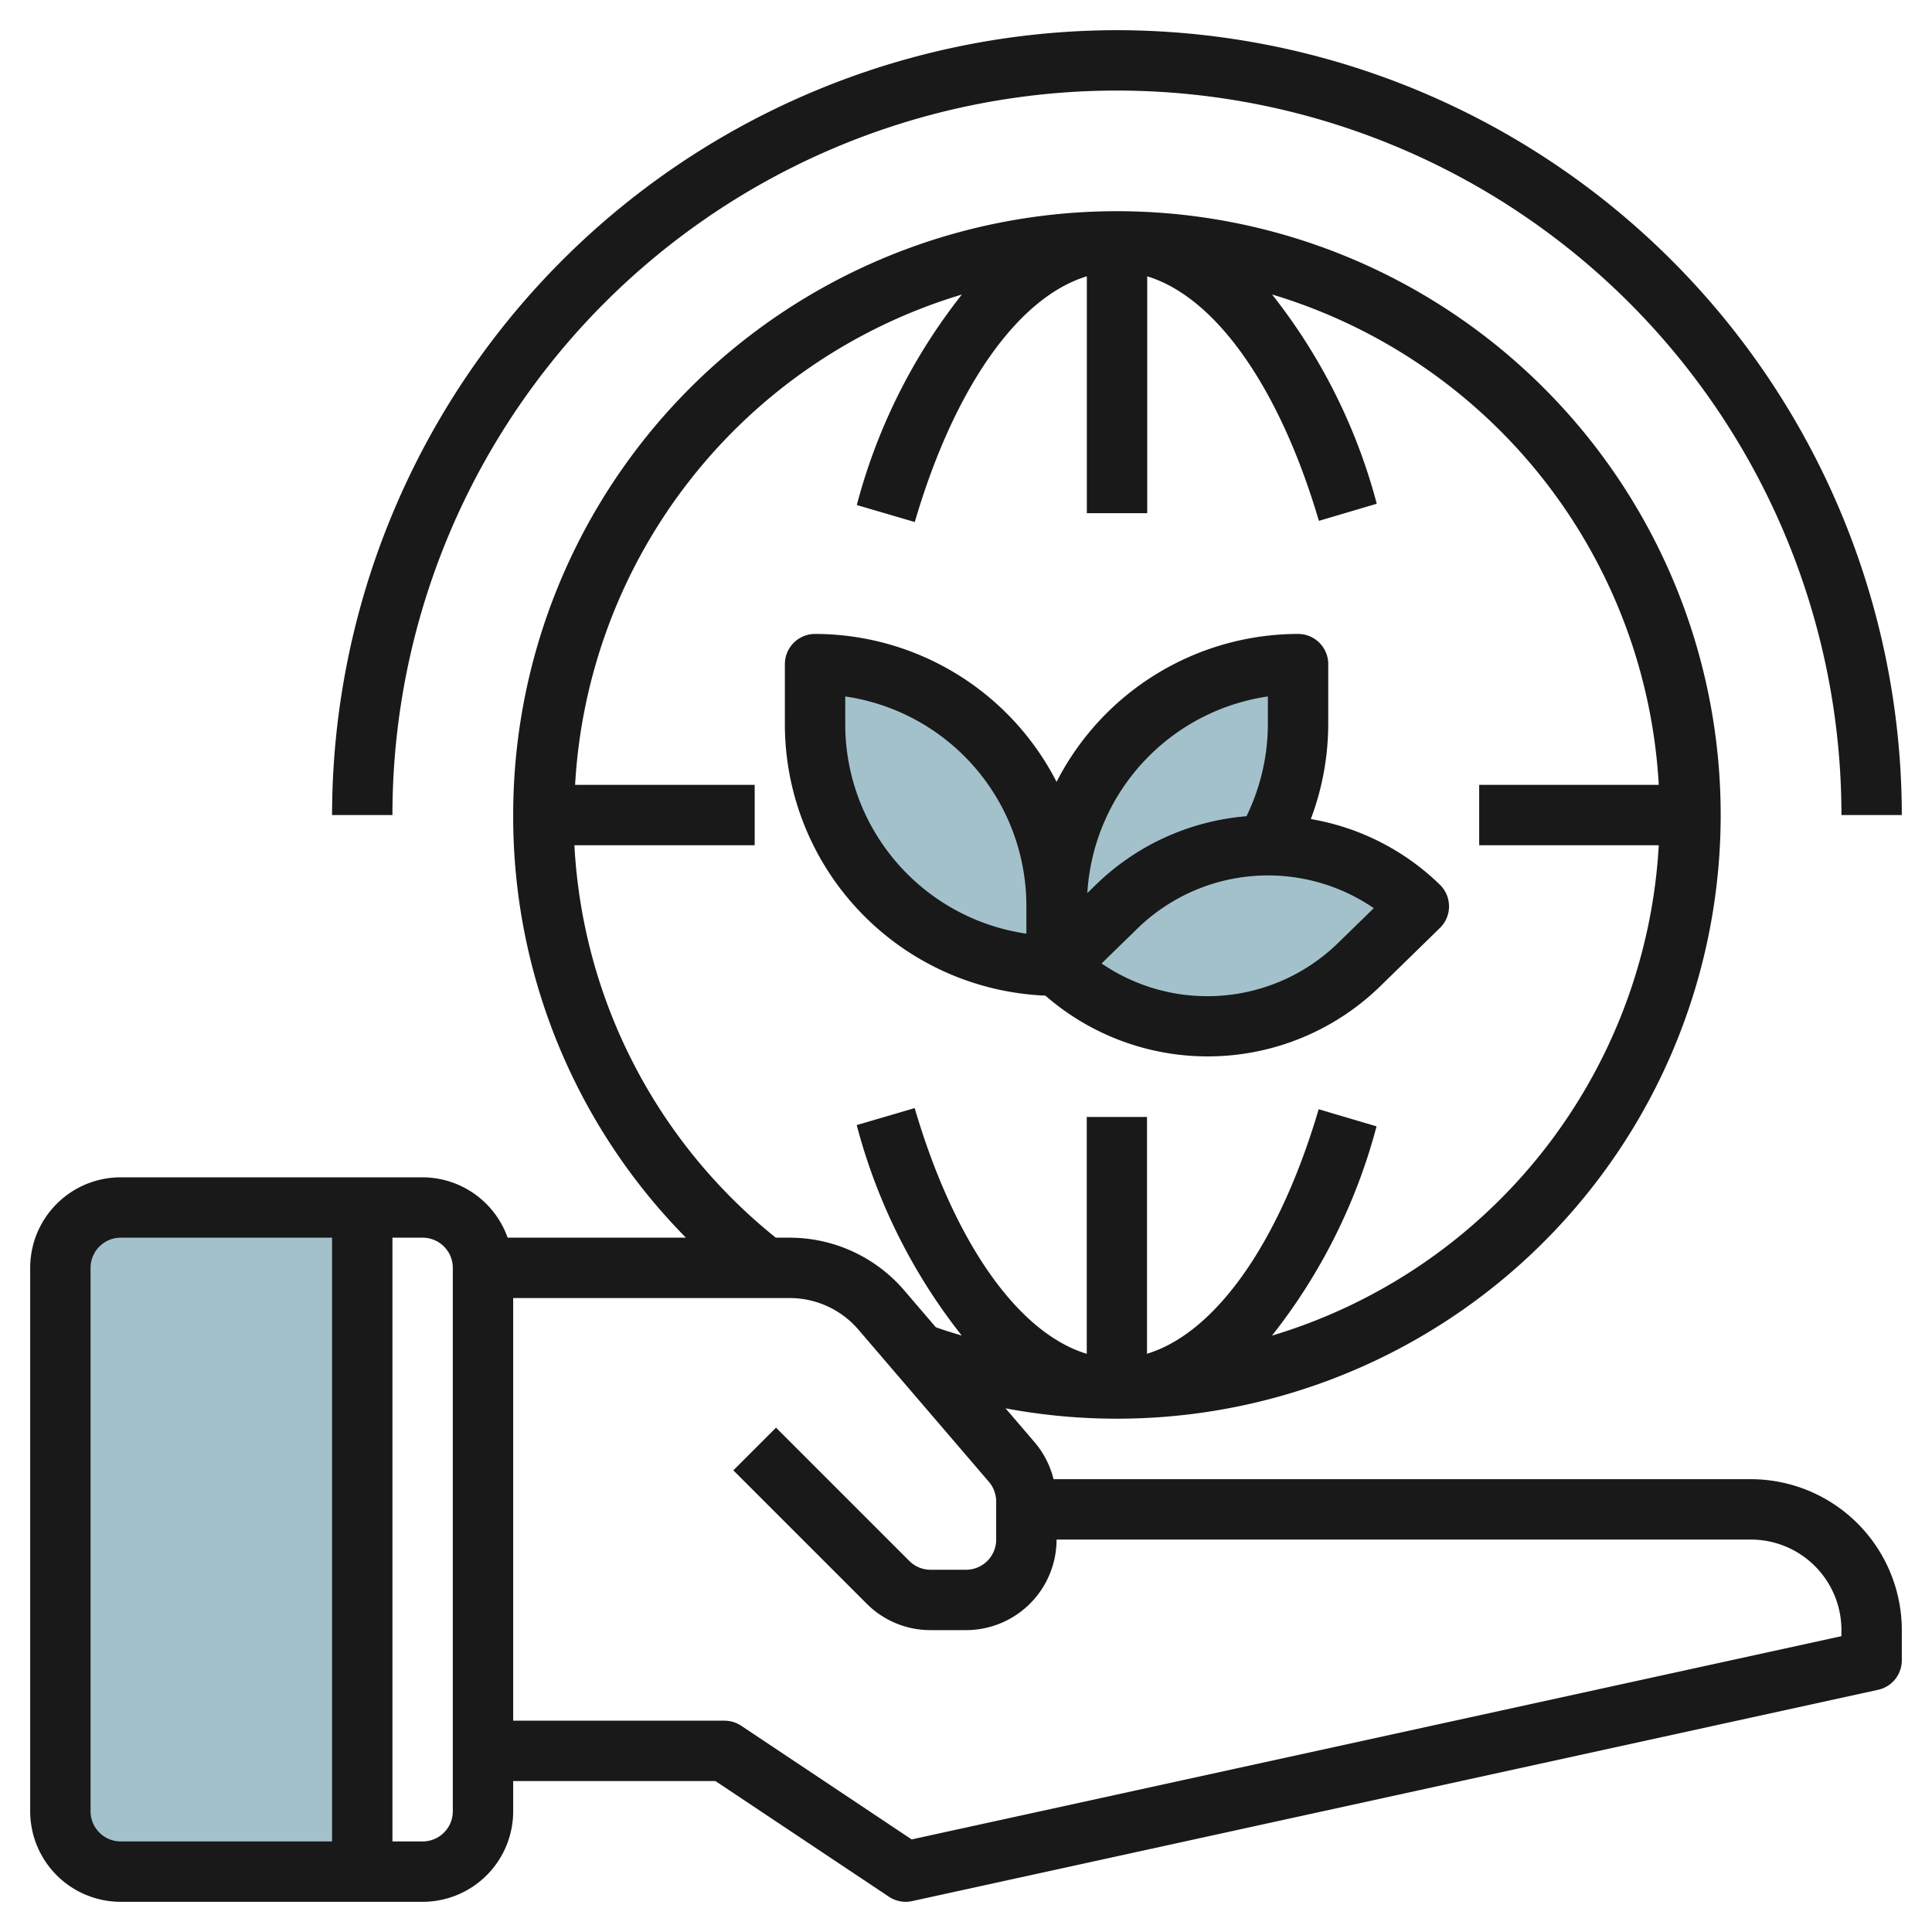 <svg id="Layer_3" height="512" viewBox="0 0 64 64" width="512" xmlns="http://www.w3.org/2000/svg" data-name="Layer 3"><g fill="#a3c1ca"><path d="m41.93 28a7.968 7.968 0 0 0 1.07-4v-2a8 8 0 0 0 -8 8v2-.023l2-1.954a7.137 7.137 0 0 1 4.93-2.023z"/><path d="m12 62h-8a2 2 0 0 1 -2-2v-18a2 2 0 0 1 2-2h8z"/><path d="m47 30.023-2 1.954a7.191 7.191 0 0 1 -10 0l2-1.954a7.191 7.191 0 0 1 10 0z"/><path d="m27 22a8 8 0 0 1 8 8v2a0 0 0 0 1 0 0 8 8 0 0 1 -8-8v-2a0 0 0 0 1 0 0z"/></g><path d="m58 49h-23.1a2.992 2.992 0 0 0 -.617-1.212l-.973-1.135a20 20 0 1 0 -16.31-19.653 19.852 19.852 0 0 0 5.723 14h-5.907a3 3 0 0 0 -2.816-2h-10a3 3 0 0 0 -3 3v18a3 3 0 0 0 3 3h10a3 3 0 0 0 3-3v-1h6.7l5.748 3.832a1 1 0 0 0 .552.168 1.038 1.038 0 0 0 .214-.023l32-7a1 1 0 0 0 .786-.977v-1a5.006 5.006 0 0 0 -5-5zm-38.972-21h5.972v-2h-5.949a18.017 18.017 0 0 1 12.812-16.243 19.068 19.068 0 0 0 -3.48 6.973l1.92.563c1.308-4.464 3.429-7.451 5.7-8.14v7.847h2v-7.846c2.26.687 4.377 3.659 5.687 8.1l1.917-.567a19.016 19.016 0 0 0 -3.468-6.932 18.017 18.017 0 0 1 12.81 16.245h-5.949v2h5.949a18.017 18.017 0 0 1 -12.813 16.244 19.016 19.016 0 0 0 3.464-6.932l-1.917-.567c-1.31 4.442-3.427 7.414-5.687 8.1v-7.845h-1.996v7.847c-2.268-.689-4.389-3.676-5.7-8.14l-1.92.563a19.055 19.055 0 0 0 3.479 6.972c-.287-.086-.574-.174-.858-.274l-1.047-1.222a5 5 0 0 0 -3.794-1.746h-.46a17.877 17.877 0 0 1 -6.672-13zm-16.028 32v-18a1 1 0 0 1 1-1h7v20h-7a1 1 0 0 1 -1-1zm12 0a1 1 0 0 1 -1 1h-1v-20h1a1 1 0 0 1 1 1zm46-5.8-30.8 6.733-5.646-3.765a1.006 1.006 0 0 0 -.554-.168h-7v-14h9.16a2.994 2.994 0 0 1 2.277 1.047l4.323 5.042a1.01 1.01 0 0 1 .24.651v1.26a1 1 0 0 1 -1 1h-1.172a1 1 0 0 1 -.707-.293l-4.414-4.414-1.414 1.414 4.414 4.414a2.978 2.978 0 0 0 2.121.879h1.172a3 3 0 0 0 3-3h23a3 3 0 0 1 3 3z" fill="#191919"/><path d="m37 1a26.029 26.029 0 0 0 -26 26h2a24 24 0 0 1 48 0h2a26.029 26.029 0 0 0 -26-26z" fill="#191919"/><path d="m34.629 32.981a8.188 8.188 0 0 0 11.071-.289l2-1.953a1 1 0 0 0 0-1.43 8.075 8.075 0 0 0 -4.277-2.177 9 9 0 0 0 .577-3.132v-2a1 1 0 0 0 -1-1 9 9 0 0 0 -8 4.9 9 9 0 0 0 -8-4.9 1 1 0 0 0 -1 1v2a9 9 0 0 0 8.629 8.981zm9.671-1.719a6.2 6.2 0 0 1 -7.808.654l1.208-1.178a6.2 6.2 0 0 1 7.808-.654zm-2.3-8.191v.929a6.99 6.99 0 0 1 -.708 3.038 8.1 8.1 0 0 0 -4.99 2.27l-.283.275a7.008 7.008 0 0 1 5.981-6.512zm-14 0a7.011 7.011 0 0 1 6 6.929v.929a7.011 7.011 0 0 1 -6-6.929z" fill="#191919"/></svg>